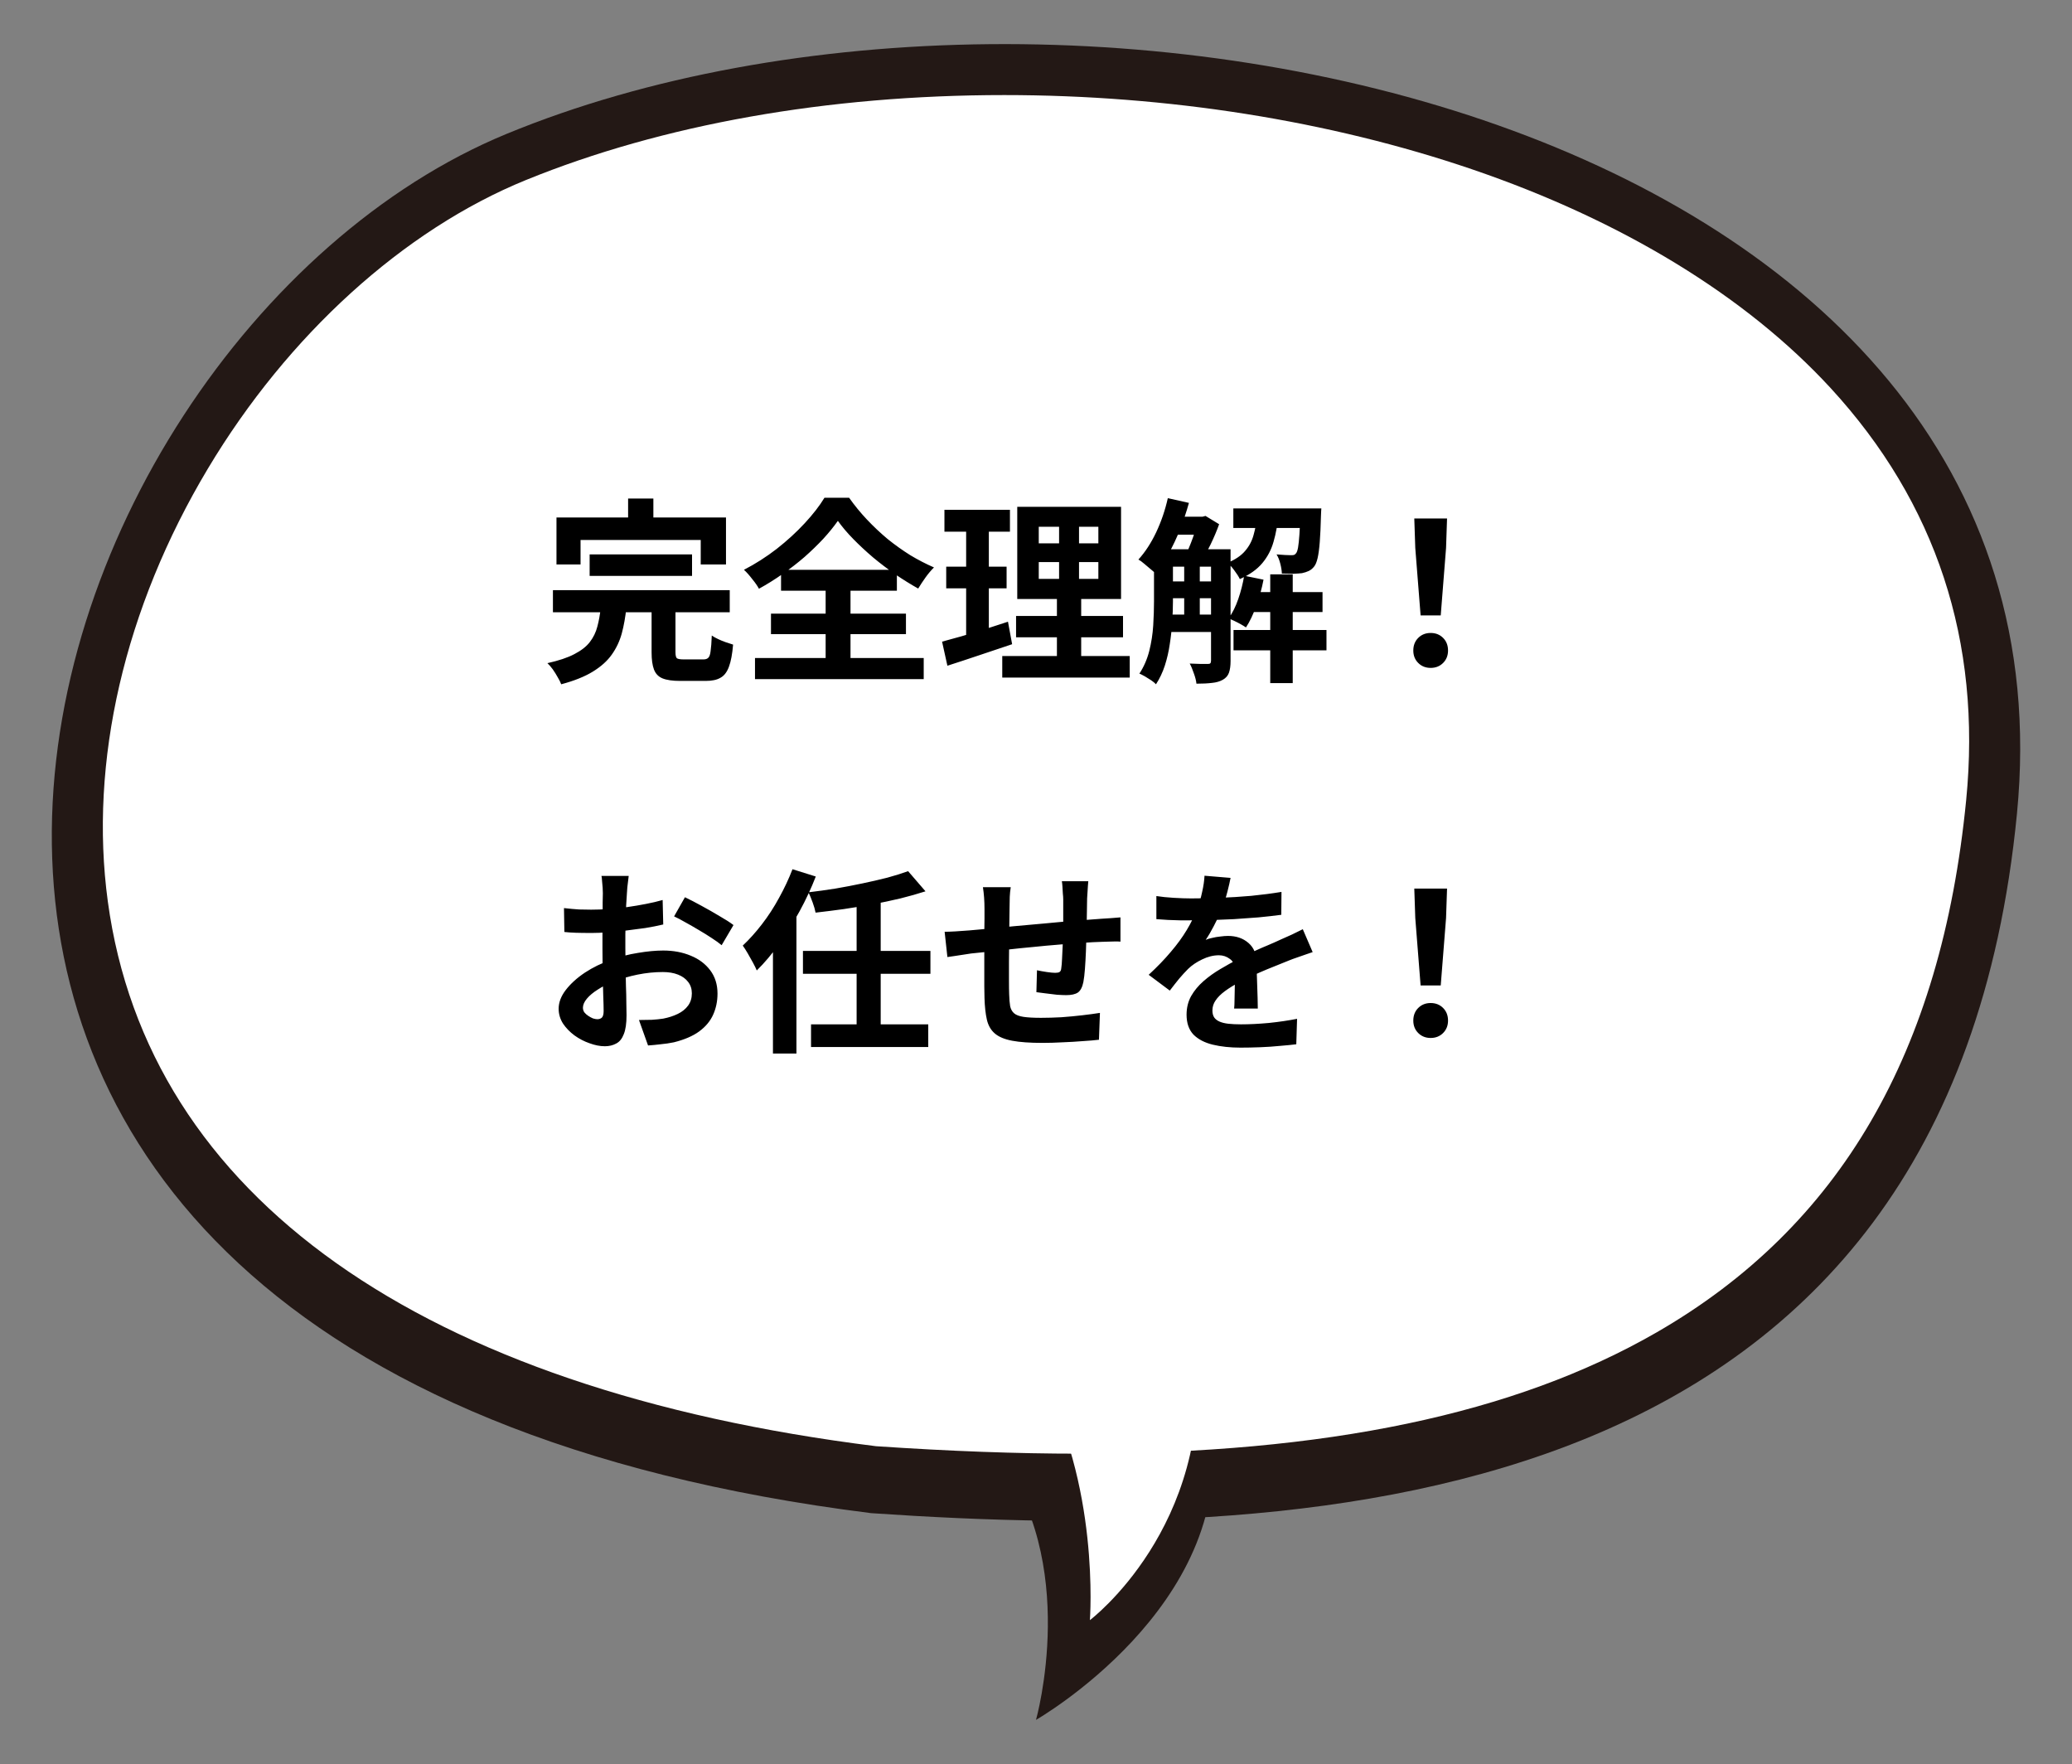 <svg width="168" height="143" viewBox="0 0 168 143" fill="none" xmlns="http://www.w3.org/2000/svg">
<rect x="0" y="0" width="168" height="143" fill="#808080" stroke="none"/>
<path d="M98.225 116.007C100.065 130.242 84 139.425 84 139.425C84 139.425 87.646 126.568 80.746 117.844C78.295 114.744 98.225 116.007 98.225 116.007Z" fill="#231815"/>
<path d="M41.062 10.858C0.407 27.618 -26.422 110.497 70.628 122.666C107.424 125.191 158.019 122.666 163.538 65.958C169.037 9.465 86.726 -7.968 41.062 10.858Z" fill="#231815"/>
<path d="M87.46 117.844C82.44 117.844 77.064 117.646 71.028 117.239C34.108 112.637 11.99 96.96 8.743 73.087C7.204 61.771 10.085 49.306 16.856 37.989C23.336 27.158 32.734 18.631 42.642 14.595C53.702 10.089 67.114 7.707 81.427 7.707C94.689 7.707 107.8 9.787 119.343 13.721C131.51 17.867 141.57 24.004 148.435 31.466C156.99 40.765 160.686 52.005 159.418 64.874C157.402 85.334 149.191 99.445 134.315 108.015C122.834 114.629 107.507 117.844 87.463 117.844C87.462 117.844 87.462 117.844 87.46 117.844Z" fill="white"/>
<path d="M97.002 109.579C98.355 123.813 88.37 131.339 88.37 131.339C88.37 131.339 89.226 120.14 84.154 111.416C82.352 108.316 97.002 109.579 97.002 109.579Z" fill="white"/>
<path d="M47.808 44.944H56.112V46.688H47.808V44.944ZM44.832 47.84H59.168V49.632H44.832V47.84ZM48.704 49.28H50.784C50.709 50.016 50.587 50.704 50.416 51.344C50.245 51.973 49.973 52.549 49.6 53.072C49.237 53.584 48.725 54.043 48.064 54.448C47.403 54.853 46.549 55.195 45.504 55.472C45.44 55.301 45.344 55.109 45.216 54.896C45.099 54.683 44.965 54.469 44.816 54.256C44.667 54.053 44.523 53.888 44.384 53.76C45.301 53.557 46.032 53.312 46.576 53.024C47.131 52.736 47.547 52.411 47.824 52.048C48.112 51.675 48.315 51.259 48.432 50.8C48.56 50.331 48.651 49.824 48.704 49.28ZM52.832 48.96H54.768V52.864C54.768 53.12 54.805 53.285 54.88 53.36C54.965 53.424 55.152 53.456 55.44 53.456C55.504 53.456 55.605 53.456 55.744 53.456C55.883 53.456 56.037 53.456 56.208 53.456C56.379 53.456 56.539 53.456 56.688 53.456C56.837 53.456 56.955 53.456 57.04 53.456C57.211 53.456 57.339 53.413 57.424 53.328C57.52 53.243 57.584 53.061 57.616 52.784C57.659 52.496 57.691 52.075 57.712 51.52C57.851 51.616 58.021 51.712 58.224 51.808C58.427 51.904 58.635 51.989 58.848 52.064C59.072 52.139 59.269 52.203 59.44 52.256C59.376 53.024 59.264 53.621 59.104 54.048C58.944 54.485 58.715 54.784 58.416 54.944C58.128 55.115 57.728 55.2 57.216 55.2C57.12 55.2 56.976 55.2 56.784 55.2C56.603 55.2 56.4 55.2 56.176 55.2C55.963 55.2 55.76 55.2 55.568 55.2C55.387 55.2 55.248 55.2 55.152 55.2C54.533 55.2 54.053 55.131 53.712 54.992C53.381 54.853 53.152 54.613 53.024 54.272C52.896 53.931 52.832 53.472 52.832 52.896V48.96ZM50.928 40.416H52.976V43.328H50.928V40.416ZM45.12 41.952H58.864V45.76H56.816V43.776H47.072V45.76H45.12V41.952ZM67.936 42.224C67.605 42.693 67.211 43.179 66.752 43.68C66.293 44.171 65.787 44.661 65.232 45.152C64.677 45.632 64.085 46.091 63.456 46.528C62.837 46.965 62.197 47.365 61.536 47.728C61.419 47.504 61.237 47.243 60.992 46.944C60.757 46.635 60.533 46.384 60.32 46.192C61.248 45.712 62.133 45.147 62.976 44.496C63.819 43.835 64.576 43.141 65.248 42.416C65.92 41.691 66.453 41.003 66.848 40.352H68.848C69.275 40.96 69.755 41.547 70.288 42.112C70.821 42.677 71.381 43.205 71.968 43.696C72.565 44.176 73.179 44.613 73.808 45.008C74.448 45.392 75.088 45.723 75.728 46C75.483 46.245 75.253 46.517 75.04 46.816C74.827 47.115 74.629 47.413 74.448 47.712C73.84 47.371 73.221 46.987 72.592 46.56C71.963 46.123 71.36 45.664 70.784 45.184C70.208 44.693 69.675 44.197 69.184 43.696C68.693 43.195 68.277 42.704 67.936 42.224ZM62.512 49.744H73.456V51.408H62.512V49.744ZM63.328 46.192H72.72V47.888H63.328V46.192ZM61.216 53.344H74.896V55.056H61.216V53.344ZM66.944 46.944H68.96V54.288H66.944V46.944ZM84.224 45.568V46.928H89.056V45.568H84.224ZM84.224 42.704V44.048H89.056V42.704H84.224ZM82.48 41.088H90.896V48.56H82.48V41.088ZM82.384 49.936H91.056V51.664H82.384V49.936ZM81.264 53.184H91.6V54.928H81.264V53.184ZM76.576 41.328H81.888V43.104H76.576V41.328ZM76.72 45.936H81.616V47.696H76.72V45.936ZM76.384 52.016C76.853 51.888 77.376 51.744 77.952 51.584C78.539 51.413 79.157 51.227 79.808 51.024C80.459 50.811 81.099 50.603 81.728 50.4L82.064 52.224C81.168 52.523 80.261 52.827 79.344 53.136C78.427 53.445 77.584 53.723 76.816 53.968L76.384 52.016ZM78.336 42.032H80.176V51.856L78.336 52.16V42.032ZM85.872 41.776H87.488V47.792H87.664V54H85.696V47.792H85.872V41.776ZM94.272 44.528H98.72V45.936H94.272V44.528ZM94.272 47.136H98.72V48.496H94.272V47.136ZM94.272 49.824H98.72V51.232H94.272V49.824ZM101.216 48H107.232V49.616H101.216V48ZM95.072 41.888H97.6V43.344H95.072V41.888ZM100 41.216H105.952V42.8H100V41.216ZM100.016 51.072H107.552V52.72H100.016V51.072ZM102.992 46.56H104.816V55.376H102.992V46.56ZM96.016 45.264H97.28V50.352H96.016V45.264ZM105.44 41.216H107.136C107.136 41.216 107.131 41.296 107.12 41.456C107.12 41.605 107.115 41.733 107.104 41.84C107.083 42.683 107.051 43.381 107.008 43.936C106.965 44.491 106.907 44.928 106.832 45.248C106.757 45.568 106.661 45.797 106.544 45.936C106.416 46.096 106.272 46.213 106.112 46.288C105.952 46.363 105.771 46.421 105.568 46.464C105.387 46.485 105.152 46.501 104.864 46.512C104.576 46.512 104.267 46.507 103.936 46.496C103.925 46.251 103.883 45.984 103.808 45.696C103.733 45.397 103.632 45.147 103.504 44.944C103.76 44.965 103.989 44.981 104.192 44.992C104.395 45.003 104.549 45.008 104.656 45.008C104.752 45.008 104.832 45.003 104.896 44.992C104.971 44.971 105.035 44.923 105.088 44.848C105.152 44.773 105.205 44.619 105.248 44.384C105.291 44.139 105.328 43.781 105.36 43.312C105.392 42.843 105.419 42.224 105.44 41.456V41.216ZM100.88 46.672L102.448 46.992C102.309 47.717 102.112 48.427 101.856 49.12C101.611 49.813 101.333 50.395 101.024 50.864C100.917 50.789 100.779 50.704 100.608 50.608C100.437 50.512 100.261 50.421 100.08 50.336C99.899 50.251 99.744 50.181 99.616 50.128C99.925 49.701 100.187 49.179 100.4 48.56C100.613 47.941 100.773 47.312 100.88 46.672ZM94.688 40.384L96.4 40.768C96.197 41.493 95.957 42.208 95.68 42.912C95.403 43.616 95.093 44.272 94.752 44.88C94.421 45.488 94.064 46.021 93.68 46.48C93.584 46.384 93.451 46.267 93.28 46.128C93.109 45.979 92.939 45.835 92.768 45.696C92.597 45.547 92.443 45.435 92.304 45.36C92.848 44.763 93.328 44.027 93.744 43.152C94.16 42.267 94.475 41.344 94.688 40.384ZM93.568 44.528H95.104V48.768C95.104 49.28 95.083 49.829 95.04 50.416C95.008 51.003 94.944 51.6 94.848 52.208C94.763 52.805 94.629 53.387 94.448 53.952C94.267 54.507 94.027 55.013 93.728 55.472C93.643 55.376 93.515 55.269 93.344 55.152C93.184 55.045 93.013 54.939 92.832 54.832C92.661 54.736 92.512 54.661 92.384 54.608C92.747 54.053 93.013 53.44 93.184 52.768C93.355 52.085 93.461 51.397 93.504 50.704C93.547 50 93.568 49.349 93.568 48.752V44.528ZM98.192 44.528H99.776V53.584C99.776 53.968 99.733 54.283 99.648 54.528C99.563 54.773 99.397 54.965 99.152 55.104C98.907 55.243 98.613 55.328 98.272 55.36C97.931 55.403 97.509 55.424 97.008 55.424C96.987 55.189 96.917 54.912 96.8 54.592C96.693 54.272 96.581 54.005 96.464 53.792C96.784 53.803 97.083 53.813 97.36 53.824C97.637 53.824 97.829 53.824 97.936 53.824C98.032 53.824 98.096 53.808 98.128 53.776C98.171 53.733 98.192 53.659 98.192 53.552V44.528ZM101.936 41.744H103.648C103.584 42.523 103.456 43.243 103.264 43.904C103.083 44.555 102.779 45.136 102.352 45.648C101.925 46.16 101.317 46.592 100.528 46.944C100.432 46.741 100.283 46.507 100.08 46.24C99.888 45.973 99.701 45.771 99.52 45.632C100.16 45.365 100.64 45.04 100.96 44.656C101.291 44.272 101.52 43.835 101.648 43.344C101.787 42.853 101.883 42.32 101.936 41.744ZM97.136 41.888H97.504L97.744 41.824L98.848 42.496C98.667 43.008 98.437 43.552 98.16 44.128C97.883 44.693 97.621 45.179 97.376 45.584C97.216 45.467 97.019 45.339 96.784 45.2C96.56 45.061 96.363 44.949 96.192 44.864C96.32 44.608 96.443 44.325 96.56 44.016C96.688 43.696 96.8 43.376 96.896 43.056C97.003 42.725 97.083 42.437 97.136 42.192V41.888ZM115.184 49.888L114.752 44.416L114.672 42.032H117.328L117.248 44.416L116.816 49.888H115.184ZM116 54.144C115.595 54.144 115.259 54.011 114.992 53.744C114.725 53.477 114.592 53.141 114.592 52.736C114.592 52.32 114.725 51.979 114.992 51.712C115.259 51.445 115.595 51.312 116 51.312C116.405 51.312 116.741 51.445 117.008 51.712C117.275 51.979 117.408 52.32 117.408 52.736C117.408 53.141 117.275 53.477 117.008 53.744C116.741 54.011 116.405 54.144 116 54.144ZM50.976 71.008C50.965 71.093 50.949 71.227 50.928 71.408C50.907 71.579 50.885 71.755 50.864 71.936C50.853 72.107 50.843 72.261 50.832 72.4C50.811 72.709 50.789 73.051 50.768 73.424C50.757 73.787 50.747 74.165 50.736 74.56C50.725 74.944 50.715 75.333 50.704 75.728C50.704 76.123 50.704 76.507 50.704 76.88C50.704 77.317 50.709 77.803 50.72 78.336C50.731 78.859 50.741 79.381 50.752 79.904C50.773 80.416 50.784 80.885 50.784 81.312C50.795 81.739 50.8 82.069 50.8 82.304C50.8 82.965 50.725 83.477 50.576 83.84C50.437 84.203 50.235 84.453 49.968 84.592C49.701 84.741 49.392 84.816 49.04 84.816C48.656 84.816 48.245 84.736 47.808 84.576C47.371 84.427 46.96 84.213 46.576 83.936C46.203 83.659 45.893 83.339 45.648 82.976C45.413 82.603 45.296 82.203 45.296 81.776C45.296 81.264 45.488 80.757 45.872 80.256C46.267 79.744 46.784 79.275 47.424 78.848C48.075 78.421 48.773 78.08 49.52 77.824C50.235 77.557 50.971 77.365 51.728 77.248C52.485 77.12 53.168 77.056 53.776 77.056C54.597 77.056 55.339 77.195 56 77.472C56.661 77.739 57.189 78.133 57.584 78.656C57.979 79.179 58.176 79.808 58.176 80.544C58.176 81.163 58.059 81.733 57.824 82.256C57.589 82.779 57.211 83.232 56.688 83.616C56.176 83.989 55.493 84.283 54.64 84.496C54.277 84.571 53.915 84.624 53.552 84.656C53.2 84.699 52.864 84.731 52.544 84.752L51.808 82.688C52.171 82.688 52.517 82.683 52.848 82.672C53.189 82.651 53.499 82.619 53.776 82.576C54.213 82.491 54.608 82.363 54.96 82.192C55.312 82.021 55.589 81.797 55.792 81.52C55.995 81.243 56.096 80.912 56.096 80.528C56.096 80.165 55.995 79.856 55.792 79.6C55.6 79.344 55.328 79.147 54.976 79.008C54.624 78.869 54.213 78.8 53.744 78.8C53.072 78.8 52.389 78.869 51.696 79.008C51.013 79.147 50.357 79.339 49.728 79.584C49.259 79.765 48.837 79.979 48.464 80.224C48.091 80.459 47.797 80.704 47.584 80.96C47.371 81.216 47.264 81.461 47.264 81.696C47.264 81.824 47.301 81.947 47.376 82.064C47.461 82.171 47.568 82.267 47.696 82.352C47.824 82.437 47.952 82.507 48.08 82.56C48.219 82.603 48.336 82.624 48.432 82.624C48.581 82.624 48.704 82.581 48.8 82.496C48.896 82.4 48.944 82.219 48.944 81.952C48.944 81.664 48.933 81.253 48.912 80.72C48.901 80.176 48.885 79.573 48.864 78.912C48.853 78.251 48.848 77.595 48.848 76.944C48.848 76.496 48.848 76.043 48.848 75.584C48.859 75.125 48.864 74.688 48.864 74.272C48.864 73.856 48.864 73.488 48.864 73.168C48.875 72.848 48.88 72.597 48.88 72.416C48.88 72.299 48.875 72.149 48.864 71.968C48.853 71.787 48.837 71.605 48.816 71.424C48.805 71.232 48.789 71.093 48.768 71.008H50.976ZM55.536 72.736C55.941 72.928 56.395 73.163 56.896 73.44C57.408 73.717 57.893 73.995 58.352 74.272C58.821 74.539 59.195 74.779 59.472 74.992L58.512 76.624C58.309 76.453 58.043 76.261 57.712 76.048C57.392 75.835 57.04 75.616 56.656 75.392C56.283 75.168 55.92 74.96 55.568 74.768C55.216 74.565 54.912 74.405 54.656 74.288L55.536 72.736ZM45.728 73.616C46.197 73.669 46.608 73.707 46.96 73.728C47.323 73.739 47.648 73.744 47.936 73.744C48.352 73.744 48.811 73.728 49.312 73.696C49.813 73.653 50.325 73.6 50.848 73.536C51.371 73.461 51.877 73.376 52.368 73.28C52.869 73.184 53.323 73.077 53.728 72.96L53.776 74.944C53.328 75.051 52.843 75.147 52.32 75.232C51.797 75.307 51.269 75.376 50.736 75.44C50.213 75.504 49.712 75.552 49.232 75.584C48.763 75.616 48.352 75.632 48 75.632C47.467 75.632 47.029 75.627 46.688 75.616C46.347 75.605 46.037 75.584 45.76 75.552L45.728 73.616ZM73.632 70.624L75.04 72.256C74.411 72.459 73.733 72.651 73.008 72.832C72.283 73.003 71.531 73.163 70.752 73.312C69.973 73.451 69.195 73.579 68.416 73.696C67.637 73.803 66.875 73.899 66.128 73.984C66.085 73.749 66.005 73.472 65.888 73.152C65.771 72.832 65.659 72.56 65.552 72.336C66.277 72.251 67.008 72.149 67.744 72.032C68.491 71.904 69.216 71.765 69.92 71.616C70.635 71.467 71.307 71.312 71.936 71.152C72.565 70.981 73.131 70.805 73.632 70.624ZM65.104 77.088H75.44V78.944H65.104V77.088ZM65.76 83.04H75.264V84.88H65.76V83.04ZM69.456 72.992H71.408V83.616H69.456V72.992ZM62.672 75.072L64.544 73.184L64.576 73.216V85.408H62.672V75.072ZM64.256 70.464L66.144 71.056C65.781 71.995 65.344 72.933 64.832 73.872C64.32 74.8 63.771 75.68 63.184 76.512C62.597 77.333 61.989 78.053 61.36 78.672C61.296 78.512 61.195 78.304 61.056 78.048C60.917 77.792 60.773 77.536 60.624 77.28C60.475 77.024 60.341 76.816 60.224 76.656C60.757 76.155 61.275 75.579 61.776 74.928C62.288 74.267 62.752 73.552 63.168 72.784C63.595 72.016 63.957 71.243 64.256 70.464ZM88.24 71.44C88.229 71.525 88.219 71.653 88.208 71.824C88.197 71.984 88.187 72.155 88.176 72.336C88.165 72.517 88.155 72.683 88.144 72.832C88.144 73.184 88.139 73.525 88.128 73.856C88.128 74.187 88.123 74.501 88.112 74.8C88.112 75.088 88.107 75.371 88.096 75.648C88.085 76.117 88.069 76.608 88.048 77.12C88.027 77.632 88 78.107 87.968 78.544C87.936 78.981 87.893 79.339 87.84 79.616C87.755 80.032 87.605 80.315 87.392 80.464C87.179 80.603 86.864 80.672 86.448 80.672C86.267 80.672 86.016 80.661 85.696 80.64C85.387 80.608 85.077 80.571 84.768 80.528C84.469 80.485 84.224 80.453 84.032 80.432L84.08 78.656C84.325 78.709 84.592 78.757 84.88 78.8C85.179 78.843 85.403 78.864 85.552 78.864C85.712 78.864 85.829 78.843 85.904 78.8C85.989 78.747 86.037 78.645 86.048 78.496C86.08 78.293 86.101 78.037 86.112 77.728C86.133 77.419 86.149 77.083 86.16 76.72C86.181 76.347 86.197 75.984 86.208 75.632C86.208 75.344 86.208 75.056 86.208 74.768C86.208 74.469 86.208 74.165 86.208 73.856C86.208 73.536 86.208 73.221 86.208 72.912C86.208 72.773 86.197 72.613 86.176 72.432C86.165 72.24 86.155 72.053 86.144 71.872C86.133 71.691 86.117 71.547 86.096 71.44H88.24ZM81.952 71.92C81.909 72.187 81.883 72.448 81.872 72.704C81.861 72.949 81.856 73.243 81.856 73.584C81.856 73.872 81.851 74.256 81.84 74.736C81.84 75.216 81.835 75.739 81.824 76.304C81.824 76.859 81.819 77.419 81.808 77.984C81.808 78.539 81.808 79.045 81.808 79.504C81.808 79.963 81.813 80.325 81.824 80.592C81.835 80.987 81.861 81.312 81.904 81.568C81.957 81.813 82.064 82.005 82.224 82.144C82.384 82.283 82.635 82.379 82.976 82.432C83.328 82.485 83.803 82.512 84.4 82.512C84.923 82.512 85.477 82.496 86.064 82.464C86.651 82.421 87.216 82.368 87.76 82.304C88.304 82.24 88.779 82.176 89.184 82.112L89.104 84.288C88.752 84.331 88.315 84.368 87.792 84.4C87.269 84.443 86.725 84.475 86.16 84.496C85.595 84.528 85.056 84.544 84.544 84.544C83.509 84.544 82.683 84.485 82.064 84.368C81.445 84.251 80.976 84.053 80.656 83.776C80.336 83.499 80.123 83.125 80.016 82.656C79.909 82.187 79.845 81.605 79.824 80.912C79.824 80.677 79.819 80.363 79.808 79.968C79.808 79.573 79.808 79.136 79.808 78.656C79.808 78.165 79.808 77.664 79.808 77.152C79.808 76.64 79.808 76.155 79.808 75.696C79.819 75.227 79.824 74.816 79.824 74.464C79.824 74.112 79.824 73.856 79.824 73.696C79.824 73.365 79.813 73.056 79.792 72.768C79.771 72.48 79.739 72.197 79.696 71.92H81.952ZM76.592 75.536C76.827 75.536 77.12 75.525 77.472 75.504C77.824 75.483 78.203 75.456 78.608 75.424C78.928 75.392 79.403 75.349 80.032 75.296C80.661 75.232 81.376 75.163 82.176 75.088C82.976 75.013 83.808 74.939 84.672 74.864C85.547 74.779 86.384 74.704 87.184 74.64C87.984 74.576 88.693 74.523 89.312 74.48C89.536 74.459 89.787 74.443 90.064 74.432C90.352 74.411 90.613 74.389 90.848 74.368V76.336C90.763 76.325 90.624 76.32 90.432 76.32C90.24 76.32 90.037 76.325 89.824 76.336C89.621 76.336 89.451 76.341 89.312 76.352C88.896 76.363 88.389 76.389 87.792 76.432C87.195 76.464 86.555 76.512 85.872 76.576C85.189 76.629 84.491 76.693 83.776 76.768C83.072 76.832 82.395 76.901 81.744 76.976C81.093 77.051 80.507 77.115 79.984 77.168C79.461 77.221 79.045 77.264 78.736 77.296C78.565 77.317 78.357 77.349 78.112 77.392C77.867 77.424 77.621 77.461 77.376 77.504C77.141 77.536 76.955 77.563 76.816 77.584L76.592 75.536ZM99.776 71.168C99.723 71.456 99.637 71.829 99.52 72.288C99.403 72.747 99.232 73.264 99.008 73.84C98.837 74.235 98.64 74.645 98.416 75.072C98.203 75.488 97.984 75.861 97.76 76.192C97.899 76.128 98.075 76.075 98.288 76.032C98.501 75.979 98.72 75.941 98.944 75.92C99.179 75.888 99.387 75.872 99.568 75.872C100.24 75.872 100.795 76.064 101.232 76.448C101.68 76.832 101.904 77.403 101.904 78.16C101.904 78.373 101.904 78.635 101.904 78.944C101.915 79.253 101.925 79.579 101.936 79.92C101.947 80.251 101.957 80.576 101.968 80.896C101.979 81.216 101.984 81.504 101.984 81.76H100.064C100.085 81.579 100.096 81.365 100.096 81.12C100.107 80.864 100.112 80.597 100.112 80.32C100.123 80.043 100.128 79.776 100.128 79.52C100.139 79.253 100.144 79.013 100.144 78.8C100.144 78.288 100.005 77.936 99.728 77.744C99.461 77.541 99.163 77.44 98.832 77.44C98.384 77.44 97.931 77.552 97.472 77.776C97.024 77.989 96.645 78.245 96.336 78.544C96.101 78.779 95.861 79.04 95.616 79.328C95.381 79.616 95.125 79.941 94.848 80.304L93.136 79.024C93.829 78.384 94.427 77.765 94.928 77.168C95.44 76.571 95.872 75.979 96.224 75.392C96.576 74.805 96.864 74.219 97.088 73.632C97.248 73.205 97.376 72.763 97.472 72.304C97.579 71.835 97.643 71.397 97.664 70.992L99.776 71.168ZM93.76 72.64C94.165 72.704 94.635 72.752 95.168 72.784C95.701 72.816 96.171 72.832 96.576 72.832C97.28 72.832 98.048 72.816 98.88 72.784C99.723 72.752 100.576 72.699 101.44 72.624C102.304 72.539 103.125 72.432 103.904 72.304L103.888 74.16C103.323 74.235 102.709 74.304 102.048 74.368C101.397 74.421 100.731 74.469 100.048 74.512C99.376 74.544 98.731 74.571 98.112 74.592C97.493 74.603 96.944 74.608 96.464 74.608C96.251 74.608 95.984 74.608 95.664 74.608C95.355 74.597 95.035 74.587 94.704 74.576C94.373 74.555 94.059 74.533 93.76 74.512V72.64ZM106.432 77.184C106.261 77.237 106.059 77.307 105.824 77.392C105.6 77.467 105.371 77.547 105.136 77.632C104.912 77.707 104.709 77.781 104.528 77.856C104.016 78.059 103.408 78.304 102.704 78.592C102.011 78.88 101.285 79.216 100.528 79.6C100.048 79.856 99.643 80.107 99.312 80.352C98.981 80.597 98.731 80.848 98.56 81.104C98.389 81.349 98.304 81.621 98.304 81.92C98.304 82.144 98.352 82.331 98.448 82.48C98.544 82.619 98.688 82.731 98.88 82.816C99.072 82.901 99.312 82.96 99.6 82.992C99.888 83.024 100.229 83.04 100.624 83.04C101.307 83.04 102.059 83.003 102.88 82.928C103.701 82.843 104.464 82.731 105.168 82.592L105.104 84.656C104.763 84.699 104.331 84.741 103.808 84.784C103.285 84.837 102.741 84.875 102.176 84.896C101.621 84.917 101.088 84.928 100.576 84.928C99.744 84.928 98.997 84.848 98.336 84.688C97.675 84.528 97.152 84.256 96.768 83.872C96.395 83.477 96.208 82.939 96.208 82.256C96.208 81.701 96.331 81.2 96.576 80.752C96.832 80.304 97.168 79.899 97.584 79.536C98 79.173 98.453 78.848 98.944 78.56C99.445 78.261 99.936 77.989 100.416 77.744C100.907 77.488 101.349 77.269 101.744 77.088C102.139 76.907 102.507 76.747 102.848 76.608C103.2 76.459 103.536 76.309 103.856 76.16C104.165 76.021 104.464 75.888 104.752 75.76C105.04 75.621 105.333 75.477 105.632 75.328L106.432 77.184ZM115.184 79.888L114.752 74.416L114.672 72.032H117.328L117.248 74.416L116.816 79.888H115.184ZM116 84.144C115.595 84.144 115.259 84.011 114.992 83.744C114.725 83.477 114.592 83.141 114.592 82.736C114.592 82.32 114.725 81.979 114.992 81.712C115.259 81.445 115.595 81.312 116 81.312C116.405 81.312 116.741 81.445 117.008 81.712C117.275 81.979 117.408 82.32 117.408 82.736C117.408 83.141 117.275 83.477 117.008 83.744C116.741 84.011 116.405 84.144 116 84.144Z" fill="black"/>
</svg>
